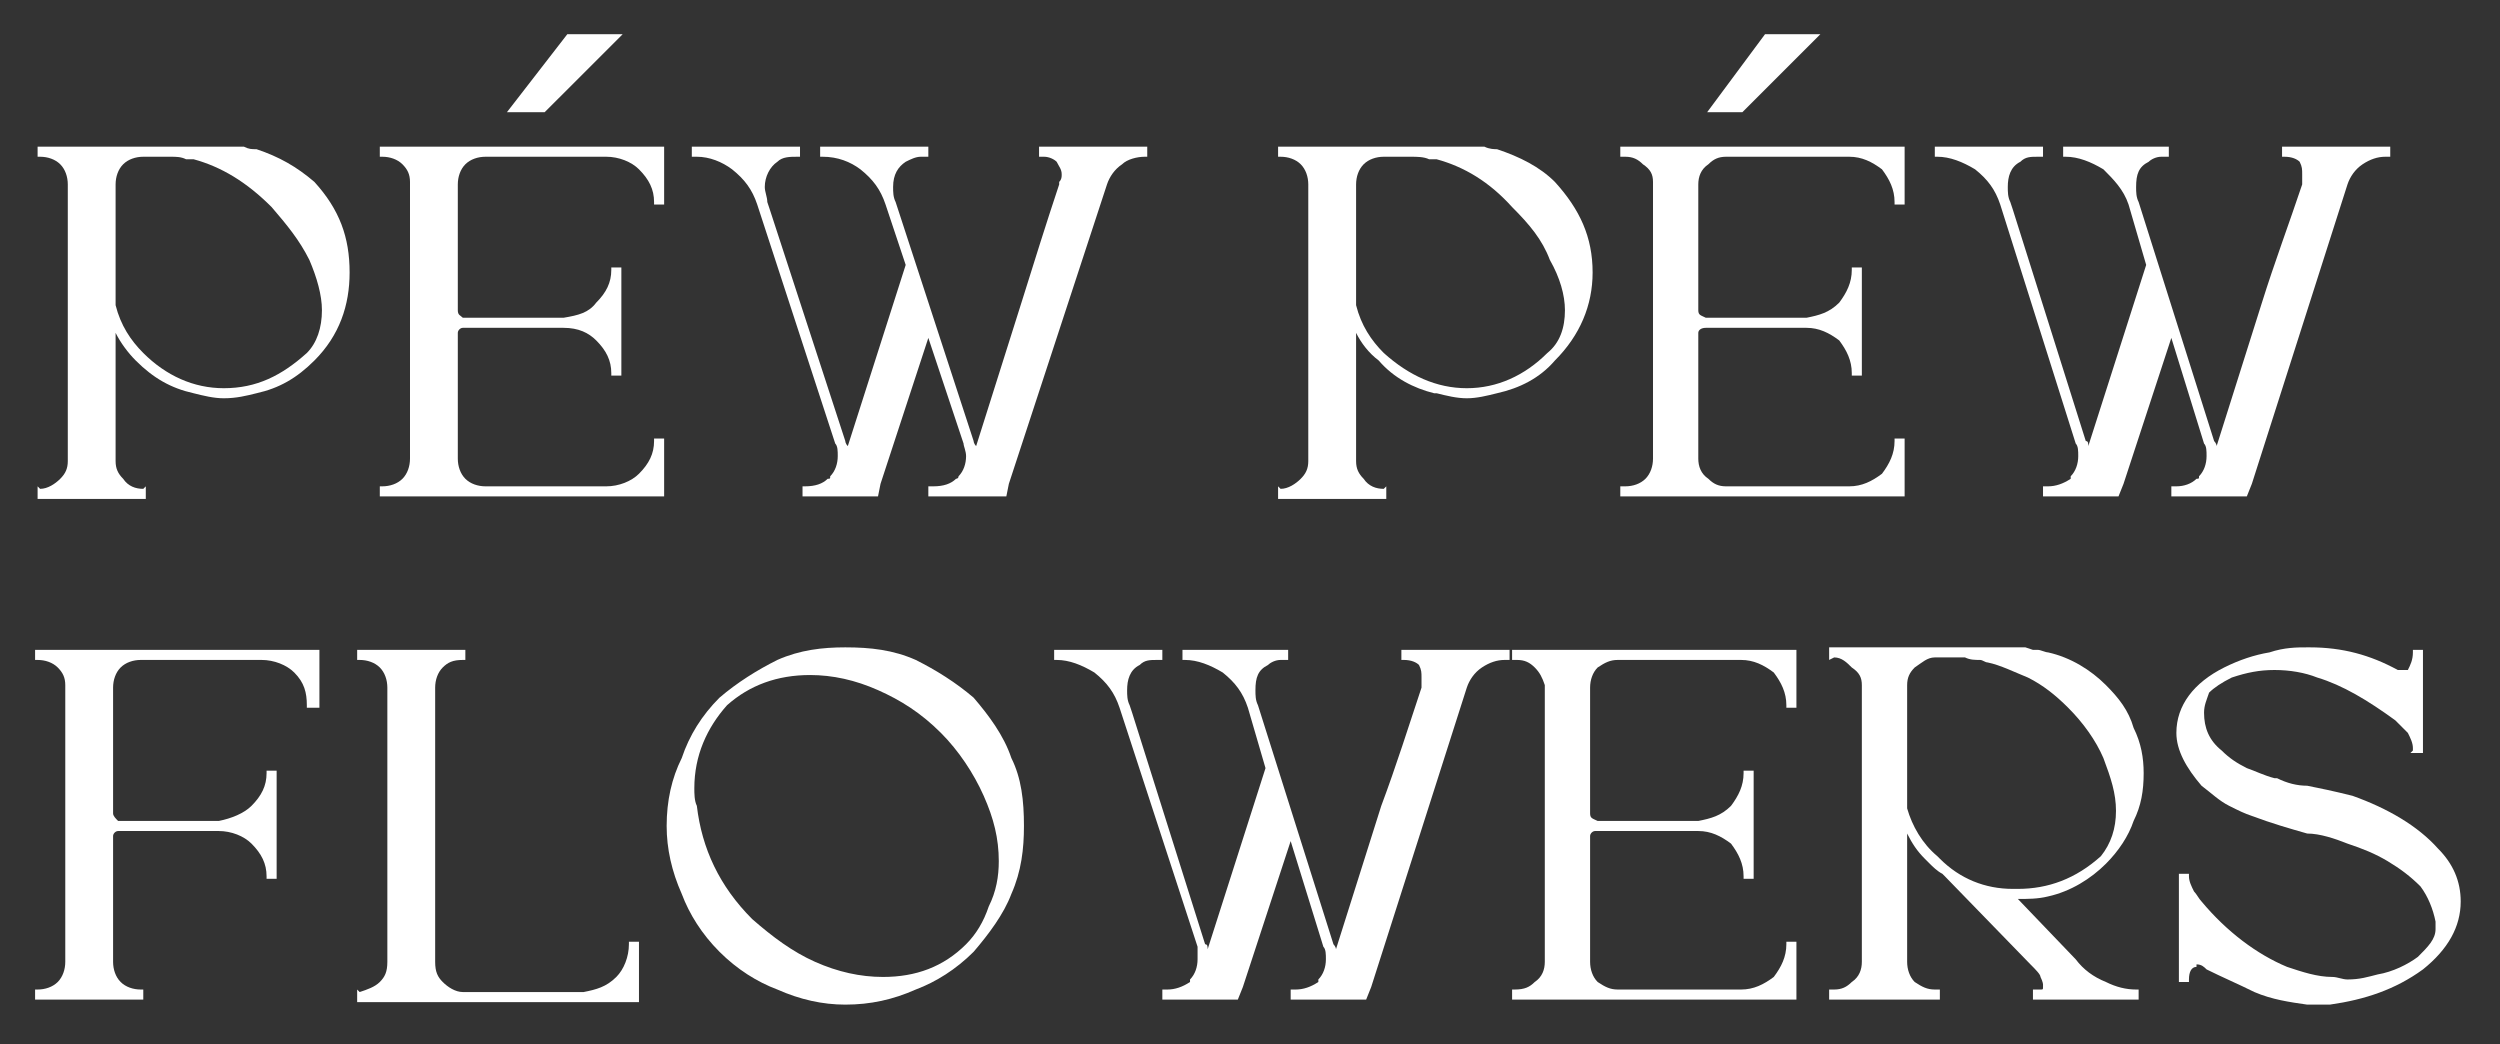 <?xml version="1.0" encoding="UTF-8" standalone="no"?> <svg xmlns="http://www.w3.org/2000/svg" xmlns:xlink="http://www.w3.org/1999/xlink" xmlns:serif="http://www.serif.com/" width="100%" height="100%" viewBox="0 0 304 127" xml:space="preserve" style="fill-rule:evenodd;clip-rule:evenodd;stroke-linejoin:round;stroke-miterlimit:2;"><rect x="0" y="0" width="304" height="127" fill="#333333" stroke="none"/> <g transform="matrix(1,0,0,1,-12969,-28404)"> <g id="_1-9-DSC07820-копия-2" serif:id="1-9 DSC07820 копия 2" transform="matrix(0.617,0,0,0.635,3882.15,9113.55)"> <rect x="14301.4" y="28990.2" width="1700" height="1700" style="fill:none;"></rect> <g transform="matrix(1,0,0,1,-464.45,484.942)"> <g transform="matrix(4.959,0,0,4.818,-48235.7,-104750)"> <g transform="matrix(1,0,0,1,0.653,93.936)"> <path d="M12809.9,27856.5L12812.3,27853.4L12814.5,27853.4L12811.4,27856.5L12809.9,27856.5Z" style="fill:white;fill-rule:nonzero;"></path> </g> <g transform="matrix(1,0,0,1,0.653,93.936)"> <path d="M12857.6,27856.5L12859.9,27853.4L12862.1,27853.4L12859,27856.5L12857.6,27856.5Z" style="fill:white;fill-rule:nonzero;"></path> </g> </g> <g transform="matrix(4.959,0,0,4.818,-48235.7,-104299)"> <path d="M12791.9,27871.7L12792,27871.8C12792.3,27871.8 12792.6,27871.6 12792.8,27871.4C12793,27871.2 12793.1,27871 12793.1,27870.7L12793.1,27859.7C12793.1,27859.4 12793,27859.1 12792.8,27858.9C12792.6,27858.7 12792.3,27858.6 12792,27858.6L12791.9,27858.6L12791.9,27858.2L12799.5,27858.2C12799.5,27858.2 12799.6,27858.2 12799.6,27858.2L12799.7,27858.2L12800.1,27858.2L12800.1,27858.2C12800.3,27858.3 12800.4,27858.3 12800.6,27858.3C12801.5,27858.6 12802.2,27859 12802.9,27859.6C12803.9,27860.7 12804.3,27861.8 12804.3,27863.2C12804.3,27864.5 12803.9,27865.7 12802.9,27866.7C12802.2,27867.4 12801.5,27867.8 12800.6,27868C12800.2,27868.1 12799.8,27868.2 12799.3,27868.2C12798.9,27868.2 12798.5,27868.1 12798.1,27868L12798.1,27868C12797.2,27867.8 12796.5,27867.4 12795.8,27866.7C12795.5,27866.4 12795.2,27866 12795,27865.6L12795,27870.7C12795,27871 12795.1,27871.2 12795.3,27871.4C12795.5,27871.7 12795.8,27871.8 12796.1,27871.8L12796.2,27871.7L12796.2,27872.2L12791.9,27872.2L12791.9,27871.7ZM12796.1,27858.6C12795.8,27858.6 12795.5,27858.7 12795.3,27858.9C12795.1,27859.1 12795,27859.4 12795,27859.7L12795,27864.5C12795.2,27865.3 12795.6,27865.9 12796.1,27866.4C12797,27867.3 12798.1,27867.8 12799.3,27867.8C12800.6,27867.8 12801.6,27867.3 12802.6,27866.4C12803,27866 12803.2,27865.4 12803.2,27864.7C12803.2,27864.1 12803,27863.4 12802.7,27862.7C12802.3,27861.9 12801.8,27861.3 12801.2,27860.6C12800.2,27859.6 12799.2,27859 12798.1,27858.7C12798,27858.7 12797.9,27858.7 12797.8,27858.7C12797.6,27858.6 12797.4,27858.6 12797.2,27858.6L12796.1,27858.6Z" style="fill:white;fill-rule:nonzero;"></path> <path d="M12816.8,27869.8L12816.8,27872.1L12805.5,27872.1L12805.5,27871.7L12805.6,27871.7C12805.9,27871.7 12806.2,27871.6 12806.4,27871.4C12806.6,27871.2 12806.7,27870.9 12806.7,27870.6L12806.7,27859.6C12806.7,27859.3 12806.6,27859.1 12806.4,27858.9C12806.2,27858.7 12805.9,27858.6 12805.6,27858.6L12805.5,27858.6L12805.5,27858.2L12816.8,27858.2L12816.8,27860.5L12816.4,27860.5L12816.4,27860.4C12816.4,27859.9 12816.2,27859.5 12815.8,27859.1C12815.5,27858.8 12815,27858.6 12814.5,27858.6L12814.5,27858.6L12809.7,27858.6C12809.4,27858.6 12809.1,27858.7 12808.9,27858.9C12808.7,27859.1 12808.6,27859.4 12808.6,27859.7L12808.6,27864.7C12808.6,27864.9 12808.7,27864.9 12808.8,27865L12812.8,27865C12813.4,27864.9 12813.8,27864.8 12814.1,27864.4C12814.5,27864 12814.7,27863.6 12814.7,27863.1L12814.7,27863L12815.1,27863L12815.1,27867.3L12814.7,27867.3L12814.7,27867.2C12814.7,27866.7 12814.5,27866.3 12814.1,27865.9C12813.8,27865.6 12813.4,27865.4 12812.8,27865.4L12808.8,27865.4C12808.7,27865.4 12808.6,27865.5 12808.6,27865.6L12808.6,27870.6C12808.6,27870.9 12808.7,27871.2 12808.9,27871.4C12809.1,27871.6 12809.4,27871.7 12809.7,27871.7L12814.5,27871.7C12815,27871.7 12815.5,27871.5 12815.8,27871.2C12816.2,27870.8 12816.4,27870.4 12816.4,27869.9L12816.4,27869.8L12816.8,27869.8Z" style="fill:white;fill-rule:nonzero;"></path> <path d="M12831.7,27858.2L12836,27858.2L12836,27858.6L12835.9,27858.6C12835.6,27858.6 12835.2,27858.7 12835,27858.9C12834.7,27859.1 12834.5,27859.4 12834.4,27859.7L12830.5,27871.6L12830.4,27872.1L12827.3,27872.1L12827.3,27871.7L12827.5,27871.7C12827.9,27871.7 12828.2,27871.6 12828.4,27871.4C12828.4,27871.4 12828.5,27871.4 12828.5,27871.3C12828.7,27871.1 12828.8,27870.8 12828.8,27870.5C12828.8,27870.3 12828.7,27870.1 12828.7,27870L12827.3,27865.8L12825.4,27871.6L12825.3,27872.1L12822.3,27872.1L12822.3,27871.7L12822.4,27871.7C12822.8,27871.7 12823.1,27871.6 12823.3,27871.4C12823.4,27871.4 12823.4,27871.4 12823.4,27871.3C12823.6,27871.1 12823.7,27870.8 12823.7,27870.5C12823.7,27870.3 12823.7,27870.1 12823.6,27870L12820.5,27860.5C12820.3,27859.9 12820,27859.5 12819.5,27859.1C12819.1,27858.8 12818.6,27858.6 12818.1,27858.6L12817.9,27858.6L12817.9,27858.2L12822.2,27858.2L12822.2,27858.6L12822.1,27858.6C12821.8,27858.6 12821.5,27858.6 12821.3,27858.8L12821.3,27858.8C12821,27859 12820.8,27859.4 12820.8,27859.8C12820.8,27860 12820.9,27860.2 12820.9,27860.4L12821,27860.7L12824,27869.9C12824,27869.9 12824,27870 12824.1,27870.1L12826.4,27862.9L12825.6,27860.5C12825.4,27859.9 12825.1,27859.5 12824.6,27859.1C12824.2,27858.8 12823.7,27858.6 12823.1,27858.6L12823,27858.6L12823,27858.2L12827.3,27858.2L12827.3,27858.6L12827.2,27858.6C12827.1,27858.6 12827,27858.6 12827,27858.6C12826.8,27858.6 12826.6,27858.7 12826.4,27858.8L12826.4,27858.8C12826.1,27859 12825.9,27859.3 12825.9,27859.8C12825.9,27860 12825.9,27860.2 12826,27860.4L12829.1,27869.9C12829.1,27869.9 12829.1,27870 12829.2,27870.1L12831,27864.4C12831.5,27862.8 12832,27861.2 12832.5,27859.7L12832.5,27859.6C12832.6,27859.5 12832.6,27859.4 12832.6,27859.3C12832.6,27859.1 12832.5,27859 12832.4,27858.8C12832.3,27858.7 12832.1,27858.6 12831.9,27858.6L12831.7,27858.6L12831.7,27858.2Z" style="fill:white;fill-rule:nonzero;"></path> <path d="M12841.2,27871.7L12841.3,27871.8C12841.6,27871.8 12841.9,27871.6 12842.1,27871.4C12842.3,27871.2 12842.4,27871 12842.4,27870.7L12842.4,27859.7C12842.4,27859.4 12842.3,27859.1 12842.1,27858.9C12841.9,27858.7 12841.6,27858.6 12841.3,27858.6L12841.2,27858.6L12841.2,27858.2L12848.8,27858.2C12848.9,27858.2 12848.9,27858.2 12849,27858.2L12849,27858.2L12849.4,27858.2L12849.4,27858.2C12849.6,27858.3 12849.8,27858.3 12849.9,27858.3C12850.8,27858.6 12851.6,27859 12852.2,27859.6C12853.2,27860.7 12853.7,27861.8 12853.7,27863.2C12853.7,27864.5 12853.2,27865.7 12852.2,27866.7C12851.6,27867.4 12850.8,27867.8 12849.9,27868C12849.5,27868.1 12849.1,27868.2 12848.7,27868.2C12848.3,27868.2 12847.9,27868.1 12847.5,27868L12847.4,27868C12846.6,27867.8 12845.8,27867.4 12845.2,27866.7C12844.8,27866.4 12844.5,27866 12844.3,27865.6L12844.3,27870.7C12844.3,27871 12844.4,27871.2 12844.6,27871.4C12844.8,27871.7 12845.1,27871.8 12845.4,27871.8L12845.5,27871.7L12845.5,27872.2L12841.2,27872.2L12841.2,27871.7ZM12845.4,27858.6C12845.1,27858.6 12844.8,27858.7 12844.6,27858.9C12844.4,27859.1 12844.3,27859.4 12844.3,27859.7L12844.3,27864.5C12844.5,27865.3 12844.9,27865.9 12845.4,27866.4C12846.4,27867.3 12847.5,27867.8 12848.7,27867.8C12849.9,27867.8 12851,27867.3 12851.9,27866.4C12852.4,27866 12852.6,27865.4 12852.6,27864.7C12852.6,27864.1 12852.4,27863.4 12852,27862.7C12851.7,27861.9 12851.2,27861.3 12850.5,27860.6C12849.6,27859.6 12848.6,27859 12847.5,27858.7C12847.4,27858.7 12847.3,27858.7 12847.2,27858.7C12847,27858.6 12846.7,27858.6 12846.5,27858.6L12845.4,27858.6Z" style="fill:white;fill-rule:nonzero;"></path> <path d="M12866.1,27869.8L12866.1,27872.1L12854.8,27872.1L12854.8,27871.7L12855,27871.7C12855.3,27871.7 12855.6,27871.6 12855.8,27871.4C12856,27871.2 12856.1,27870.9 12856.1,27870.6L12856.1,27859.6C12856.1,27859.3 12856,27859.1 12855.7,27858.9C12855.5,27858.7 12855.3,27858.6 12855,27858.6L12854.8,27858.6L12854.8,27858.2L12866.1,27858.2L12866.1,27860.5L12865.7,27860.5L12865.7,27860.4C12865.7,27859.9 12865.5,27859.5 12865.2,27859.1C12864.8,27858.8 12864.4,27858.6 12863.9,27858.6L12863.8,27858.6L12859,27858.6C12858.7,27858.6 12858.5,27858.7 12858.3,27858.9C12858,27859.1 12857.9,27859.4 12857.9,27859.7L12857.9,27864.7C12857.9,27864.9 12858,27864.9 12858.2,27865L12862.2,27865C12862.7,27864.9 12863.1,27864.8 12863.5,27864.4C12863.8,27864 12864,27863.6 12864,27863.1L12864,27863L12864.4,27863L12864.4,27867.3L12864,27867.3L12864,27867.2C12864,27866.7 12863.8,27866.3 12863.5,27865.9C12863.1,27865.6 12862.7,27865.4 12862.2,27865.4L12858.2,27865.4C12858,27865.4 12857.9,27865.5 12857.9,27865.6L12857.9,27870.6C12857.9,27870.9 12858,27871.2 12858.3,27871.4C12858.5,27871.6 12858.7,27871.7 12859,27871.7L12863.9,27871.7C12864.4,27871.7 12864.8,27871.5 12865.2,27871.2C12865.5,27870.8 12865.7,27870.4 12865.7,27869.9L12865.7,27869.8L12866.1,27869.8Z" style="fill:white;fill-rule:nonzero;"></path> <path d="M12881.1,27858.2L12885.4,27858.2L12885.4,27858.6L12885.2,27858.6C12884.9,27858.6 12884.6,27858.7 12884.3,27858.9C12884,27859.1 12883.8,27859.4 12883.7,27859.7L12879.9,27871.6L12879.7,27872.1L12876.7,27872.1L12876.7,27871.7L12876.9,27871.7C12877.2,27871.7 12877.5,27871.6 12877.7,27871.4C12877.8,27871.4 12877.8,27871.4 12877.8,27871.3C12878,27871.1 12878.1,27870.8 12878.1,27870.5C12878.1,27870.3 12878.1,27870.1 12878,27870L12876.7,27865.8L12874.8,27871.6L12874.6,27872.1L12871.6,27872.1L12871.6,27871.7L12871.8,27871.7C12872.1,27871.7 12872.4,27871.6 12872.7,27871.4C12872.7,27871.4 12872.7,27871.4 12872.7,27871.3C12872.9,27871.1 12873,27870.8 12873,27870.5C12873,27870.3 12873,27870.1 12872.9,27870L12869.9,27860.5C12869.7,27859.9 12869.4,27859.5 12868.9,27859.1C12868.4,27858.8 12867.9,27858.6 12867.4,27858.6L12867.3,27858.6L12867.3,27858.2L12871.6,27858.2L12871.6,27858.6L12871.4,27858.6C12871.1,27858.6 12870.9,27858.6 12870.7,27858.8L12870.7,27858.8C12870.3,27859 12870.2,27859.4 12870.2,27859.8C12870.2,27860 12870.2,27860.2 12870.3,27860.4L12870.4,27860.7L12873.3,27869.9C12873.4,27869.9 12873.4,27870 12873.4,27870.1L12875.7,27862.9L12875,27860.5C12874.8,27859.9 12874.4,27859.5 12874,27859.1C12873.5,27858.8 12873,27858.6 12872.5,27858.6L12872.4,27858.6L12872.4,27858.2L12876.6,27858.2L12876.6,27858.6L12876.5,27858.6C12876.4,27858.6 12876.4,27858.6 12876.3,27858.6C12876.1,27858.6 12875.9,27858.7 12875.8,27858.8L12875.8,27858.8C12875.4,27859 12875.3,27859.3 12875.3,27859.8C12875.3,27860 12875.3,27860.2 12875.4,27860.4L12878.4,27869.9C12878.4,27869.9 12878.5,27870 12878.5,27870.1L12880.3,27864.4C12880.8,27862.8 12881.4,27861.2 12881.9,27859.7L12881.9,27859.6C12881.9,27859.5 12881.9,27859.4 12881.9,27859.3C12881.9,27859.1 12881.9,27859 12881.8,27858.8C12881.7,27858.7 12881.5,27858.6 12881.2,27858.6L12881.1,27858.6L12881.1,27858.2Z" style="fill:white;fill-rule:nonzero;"></path> <path d="M12796.1,27891.7L12796.1,27892.1L12791.8,27892.1L12791.8,27891.7L12791.9,27891.7C12792.2,27891.7 12792.5,27891.6 12792.7,27891.4C12792.9,27891.2 12793,27890.9 12793,27890.6L12793,27879.6C12793,27879.3 12792.9,27879.1 12792.7,27878.9C12792.5,27878.7 12792.2,27878.6 12791.9,27878.6L12791.8,27878.6L12791.8,27878.2L12803.1,27878.2L12803.1,27880.5L12802.6,27880.5L12802.6,27880.4C12802.6,27879.9 12802.5,27879.5 12802.1,27879.1C12801.8,27878.8 12801.3,27878.6 12800.8,27878.6L12796,27878.6C12795.7,27878.6 12795.4,27878.7 12795.2,27878.9C12795,27879.1 12794.9,27879.4 12794.9,27879.7L12794.9,27884.7C12794.9,27884.8 12795,27884.9 12795.1,27885L12799.1,27885C12799.6,27884.9 12800.1,27884.7 12800.4,27884.4C12800.8,27884 12801,27883.6 12801,27883.1L12801,27883L12801.4,27883L12801.4,27887.3L12801,27887.3L12801,27887.2C12801,27886.7 12800.8,27886.3 12800.4,27885.9C12800.1,27885.6 12799.6,27885.4 12799.1,27885.4L12795.1,27885.4C12795,27885.4 12794.9,27885.5 12794.9,27885.6L12794.9,27890.6C12794.9,27890.9 12795,27891.2 12795.2,27891.4C12795.4,27891.6 12795.7,27891.7 12796,27891.7L12796.1,27891.7Z" style="fill:white;fill-rule:nonzero;"></path> <path d="M12804.6,27891.7L12804.7,27891.8C12805,27891.7 12805.3,27891.6 12805.5,27891.4C12805.7,27891.2 12805.8,27891 12805.8,27890.6L12805.8,27879.7C12805.8,27879.4 12805.7,27879.1 12805.5,27878.9C12805.3,27878.7 12805,27878.6 12804.7,27878.6L12804.6,27878.6L12804.6,27878.2L12808.9,27878.2L12808.9,27878.6L12808.8,27878.6C12808.4,27878.6 12808.2,27878.7 12808,27878.9C12807.8,27879.1 12807.7,27879.4 12807.7,27879.7L12807.7,27890.6C12807.7,27891 12807.8,27891.2 12808,27891.4C12808.2,27891.6 12808.5,27891.8 12808.8,27891.8L12813.6,27891.8C12814.1,27891.7 12814.5,27891.6 12814.9,27891.2C12815.2,27890.9 12815.4,27890.4 12815.4,27889.9L12815.4,27889.8L12815.8,27889.8L12815.8,27892.2L12804.6,27892.2L12804.6,27891.7Z" style="fill:white;fill-rule:nonzero;"></path> <path d="M12819,27880.1C12819.7,27879.5 12820.5,27879 12821.3,27878.6C12822.2,27878.2 12823.1,27878.1 12824,27878.1C12825,27878.1 12825.9,27878.2 12826.8,27878.6C12827.6,27879 12828.4,27879.5 12829.1,27880.1C12829.7,27880.8 12830.3,27881.6 12830.6,27882.5C12831,27883.3 12831.1,27884.2 12831.1,27885.2C12831.1,27886.1 12831,27887 12830.6,27887.9C12830.3,27888.7 12829.7,27889.5 12829.1,27890.2C12828.4,27890.9 12827.6,27891.4 12826.8,27891.7C12825.9,27892.1 12825,27892.3 12824,27892.3C12823.1,27892.3 12822.2,27892.1 12821.3,27891.7C12820.5,27891.4 12819.7,27890.9 12819,27890.2C12818.3,27889.5 12817.8,27888.7 12817.5,27887.9C12817.1,27887 12816.9,27886.1 12816.9,27885.2C12816.9,27884.2 12817.1,27883.3 12817.5,27882.5C12817.8,27881.6 12818.3,27880.8 12819,27880.1ZM12827.8,27881.5C12827,27880.7 12826.2,27880.2 12825.3,27879.8C12824.4,27879.4 12823.5,27879.2 12822.6,27879.2C12821.3,27879.2 12820.2,27879.6 12819.3,27880.4C12818.5,27881.3 12818,27882.4 12818,27883.7C12818,27883.9 12818,27884.2 12818.1,27884.4C12818.3,27886.1 12819,27887.6 12820.3,27888.9C12821.1,27889.6 12821.9,27890.2 12822.8,27890.6C12823.7,27891 12824.6,27891.2 12825.5,27891.2C12826.8,27891.2 12827.9,27890.8 12828.8,27889.9C12829.2,27889.5 12829.5,27889 12829.7,27888.4C12830,27887.8 12830.1,27887.2 12830.1,27886.6C12830.1,27885.7 12829.9,27884.9 12829.5,27884C12829.1,27883.1 12828.5,27882.2 12827.8,27881.5Z" style="fill:white;fill-rule:nonzero;"></path> <path d="M12846.1,27878.2L12850.4,27878.2L12850.4,27878.6L12850.2,27878.6C12849.9,27878.6 12849.6,27878.7 12849.3,27878.9C12849,27879.1 12848.8,27879.4 12848.7,27879.7L12844.9,27891.6L12844.7,27892.1L12841.7,27892.1L12841.7,27891.7L12841.9,27891.7C12842.2,27891.7 12842.5,27891.6 12842.8,27891.4C12842.8,27891.4 12842.8,27891.4 12842.8,27891.3C12843,27891.1 12843.1,27890.8 12843.1,27890.5C12843.1,27890.3 12843.1,27890.1 12843,27890L12841.7,27885.8L12839.8,27891.6L12839.6,27892.1L12836.6,27892.1L12836.6,27891.7L12836.8,27891.7C12837.1,27891.7 12837.4,27891.6 12837.7,27891.4C12837.7,27891.4 12837.7,27891.4 12837.7,27891.3C12837.9,27891.1 12838,27890.8 12838,27890.5C12838,27890.3 12838,27890.1 12838,27890L12834.9,27880.5C12834.7,27879.9 12834.4,27879.5 12833.9,27879.1C12833.4,27878.8 12832.9,27878.6 12832.4,27878.6L12832.3,27878.6L12832.3,27878.2L12836.6,27878.2L12836.6,27878.6L12836.4,27878.6C12836.1,27878.6 12835.9,27878.6 12835.7,27878.8L12835.7,27878.8C12835.3,27879 12835.2,27879.4 12835.2,27879.8C12835.2,27880 12835.2,27880.2 12835.3,27880.4L12835.4,27880.7L12838.3,27889.9C12838.4,27889.9 12838.4,27890 12838.4,27890.1L12840.7,27882.9L12840,27880.5C12839.8,27879.9 12839.5,27879.5 12839,27879.1C12838.5,27878.8 12838,27878.6 12837.5,27878.6L12837.4,27878.6L12837.4,27878.2L12841.6,27878.2L12841.6,27878.6L12841.5,27878.6C12841.5,27878.6 12841.4,27878.6 12841.3,27878.6C12841.1,27878.6 12840.9,27878.7 12840.8,27878.8L12840.8,27878.8C12840.4,27879 12840.3,27879.3 12840.3,27879.8C12840.3,27880 12840.3,27880.2 12840.4,27880.4L12843.4,27889.9C12843.4,27889.9 12843.5,27890 12843.5,27890.1L12845.3,27884.4C12845.9,27882.8 12846.4,27881.2 12846.9,27879.7L12846.9,27879.6C12846.9,27879.5 12846.9,27879.4 12846.9,27879.3C12846.9,27879.1 12846.9,27879 12846.8,27878.8C12846.7,27878.7 12846.5,27878.6 12846.2,27878.6L12846.1,27878.6L12846.1,27878.2Z" style="fill:white;fill-rule:nonzero;"></path> <path d="M12861.8,27889.8L12861.8,27892.1L12850.5,27892.1L12850.5,27891.7L12850.6,27891.7C12851,27891.7 12851.2,27891.6 12851.4,27891.4C12851.7,27891.2 12851.8,27890.9 12851.8,27890.6L12851.8,27879.6C12851.7,27879.3 12851.6,27879.1 12851.4,27878.9C12851.2,27878.7 12851,27878.6 12850.7,27878.6L12850.5,27878.6L12850.5,27878.2L12861.8,27878.2L12861.8,27880.5L12861.4,27880.5L12861.4,27880.4C12861.4,27879.9 12861.2,27879.5 12860.9,27879.1C12860.5,27878.8 12860.1,27878.6 12859.6,27878.6L12859.5,27878.6L12854.7,27878.6C12854.4,27878.6 12854.2,27878.7 12853.9,27878.9C12853.7,27879.1 12853.6,27879.4 12853.6,27879.7L12853.6,27884.7C12853.6,27884.9 12853.7,27884.9 12853.9,27885L12857.9,27885C12858.4,27884.9 12858.8,27884.8 12859.2,27884.4C12859.5,27884 12859.7,27883.6 12859.7,27883.1L12859.7,27883L12860.1,27883L12860.1,27887.3L12859.7,27887.3L12859.7,27887.2C12859.7,27886.7 12859.5,27886.3 12859.2,27885.9C12858.8,27885.6 12858.4,27885.4 12857.9,27885.4L12853.8,27885.4C12853.7,27885.4 12853.6,27885.5 12853.6,27885.6L12853.6,27890.6C12853.6,27890.9 12853.7,27891.2 12853.9,27891.4C12854.2,27891.6 12854.4,27891.7 12854.7,27891.7L12859.6,27891.7C12860.1,27891.7 12860.5,27891.5 12860.9,27891.2C12861.2,27890.8 12861.4,27890.4 12861.4,27889.9L12861.4,27889.8L12861.8,27889.8Z" style="fill:white;fill-rule:nonzero;"></path> <path d="M12875.3,27891.7L12875.4,27891.7L12875.4,27892.1L12871.2,27892.1L12871.2,27891.7L12871.3,27891.7C12871.4,27891.7 12871.4,27891.7 12871.5,27891.7C12871.6,27891.7 12871.6,27891.7 12871.6,27891.6C12871.6,27891.6 12871.6,27891.6 12871.6,27891.5C12871.6,27891.5 12871.6,27891.4 12871.5,27891.2C12871.5,27891.1 12871.3,27890.9 12871.1,27890.7L12871.1,27890.7L12867.7,27887.2L12867.6,27887.1L12867.6,27887.1C12867.4,27887 12867.2,27886.8 12867.1,27886.7C12867,27886.6 12866.9,27886.5 12866.9,27886.5C12866.6,27886.2 12866.4,27885.9 12866.2,27885.5L12866.2,27890.6C12866.2,27890.9 12866.3,27891.2 12866.5,27891.4C12866.8,27891.6 12867,27891.7 12867.3,27891.7L12867.5,27891.7L12867.5,27892.1L12863.1,27892.1L12863.1,27891.7L12863.3,27891.7C12863.6,27891.7 12863.8,27891.6 12864,27891.4C12864.3,27891.2 12864.4,27890.9 12864.4,27890.6L12864.4,27879.6C12864.4,27879.3 12864.3,27879.1 12864,27878.9C12863.8,27878.7 12863.6,27878.5 12863.3,27878.5L12863.1,27878.6L12863.1,27878.1L12870.6,27878.1C12870.7,27878.1 12870.7,27878.1 12870.8,27878.1L12870.9,27878.1L12871.2,27878.2L12871.4,27878.2C12871.5,27878.2 12871.7,27878.3 12871.8,27878.3C12872.7,27878.5 12873.5,27879 12874.1,27879.6C12874.6,27880.1 12875,27880.6 12875.2,27881.3C12875.5,27881.9 12875.6,27882.5 12875.6,27883.1C12875.6,27883.8 12875.5,27884.4 12875.2,27885C12875,27885.6 12874.6,27886.2 12874.1,27886.7C12873.5,27887.3 12872.7,27887.8 12871.8,27888C12871.4,27888.1 12871,27888.1 12870.6,27888.1L12870.6,27888.1L12872.9,27890.5L12872.9,27890.5L12872.9,27890.5C12873.2,27890.9 12873.6,27891.2 12874.1,27891.4C12874.5,27891.6 12874.9,27891.7 12875.3,27891.7ZM12866.2,27879.6L12866.2,27884.5C12866.4,27885.2 12866.8,27885.9 12867.4,27886.4L12867.5,27886.5C12868.3,27887.3 12869.3,27887.7 12870.4,27887.7L12870.6,27887.7C12871.8,27887.7 12872.9,27887.3 12873.9,27886.4C12874.3,27885.9 12874.5,27885.3 12874.5,27884.6C12874.5,27883.9 12874.3,27883.3 12874,27882.5C12873.7,27881.8 12873.2,27881.1 12872.6,27880.5C12872.1,27880 12871.6,27879.6 12871,27879.3C12870.5,27879.1 12869.9,27878.8 12869.4,27878.7C12869.3,27878.7 12869.2,27878.6 12869.1,27878.6C12868.9,27878.6 12868.7,27878.6 12868.5,27878.5L12867.3,27878.5C12867,27878.5 12866.8,27878.7 12866.5,27878.9C12866.3,27879.1 12866.2,27879.3 12866.2,27879.6Z" style="fill:white;fill-rule:nonzero;"></path> <path d="M12883.9,27884C12885.3,27884.5 12886.5,27885.2 12887.3,27886.1C12887.9,27886.7 12888.2,27887.4 12888.2,27888.2C12888.2,27889.2 12887.7,27890.1 12886.7,27890.9C12885.6,27891.7 12884.4,27892.1 12883,27892.3C12882.8,27892.3 12882.7,27892.3 12882.5,27892.3C12882.4,27892.3 12882.3,27892.3 12882.1,27892.3C12881.4,27892.2 12880.7,27892.1 12880,27891.8C12879.4,27891.5 12878.7,27891.2 12878.1,27890.9L12878.1,27890.9C12878,27890.8 12877.9,27890.7 12877.7,27890.7C12877.7,27890.7 12877.7,27890.7 12877.7,27890.8C12877.5,27890.8 12877.4,27891 12877.4,27891.3L12877.4,27891.4L12877,27891.4L12877,27887.1L12877.4,27887.1L12877.4,27887.2L12877.4,27887.2C12877.4,27887.4 12877.5,27887.6 12877.6,27887.8C12877.7,27887.9 12877.8,27888.1 12877.9,27888.2C12878.9,27889.4 12880.1,27890.3 12881.3,27890.8C12881.9,27891 12882.5,27891.2 12883.1,27891.2C12883.3,27891.2 12883.5,27891.3 12883.7,27891.3C12884.2,27891.3 12884.5,27891.2 12884.9,27891.1C12885.5,27891 12886.1,27890.7 12886.5,27890.4C12886.9,27890 12887.2,27889.7 12887.2,27889.3C12887.2,27889.3 12887.2,27889.2 12887.2,27889.2C12887.2,27889.1 12887.2,27889.1 12887.2,27889C12887.1,27888.5 12886.9,27888 12886.6,27887.6C12886.2,27887.2 12885.8,27886.9 12885.3,27886.6C12884.8,27886.3 12884.3,27886.1 12883.7,27885.9C12883.2,27885.7 12882.6,27885.5 12882.1,27885.5C12881.4,27885.3 12880.7,27885.1 12879.9,27884.8C12879.6,27884.7 12879.4,27884.6 12879,27884.4C12878.6,27884.2 12878.3,27883.9 12877.9,27883.6C12877.3,27882.9 12876.9,27882.2 12876.9,27881.5C12876.9,27880.4 12877.6,27879.5 12878.8,27878.9C12879.4,27878.6 12880,27878.4 12880.6,27878.3C12881.2,27878.1 12881.7,27878.1 12882.1,27878.1C12882.2,27878.1 12882.2,27878.1 12882.2,27878.1C12883.5,27878.1 12884.6,27878.4 12885.7,27879C12885.8,27879 12885.9,27879 12886,27879C12886,27879 12886,27879 12886,27879C12886,27879 12886,27879 12886.1,27879C12886.2,27878.8 12886.3,27878.6 12886.3,27878.3L12886.3,27878.2L12886.7,27878.2L12886.7,27882.3L12886.2,27882.3L12886.3,27882.2L12886.3,27882.1C12886.3,27881.9 12886.2,27881.7 12886.1,27881.5C12885.9,27881.3 12885.8,27881.2 12885.6,27881C12884.5,27880.2 12883.5,27879.6 12882.5,27879.3C12882,27879.1 12881.4,27879 12880.8,27879C12880.2,27879 12879.7,27879.1 12879.1,27879.3C12878.7,27879.5 12878.4,27879.7 12878.2,27879.9C12878.1,27880.2 12878,27880.4 12878,27880.7C12878,27881.3 12878.2,27881.8 12878.7,27882.2C12879,27882.5 12879.3,27882.7 12879.7,27882.9C12880,27883 12880.4,27883.2 12880.8,27883.3L12880.9,27883.3C12881.3,27883.5 12881.7,27883.6 12882.1,27883.6C12882.6,27883.7 12883.1,27883.8 12883.9,27884Z" style="fill:white;fill-rule:nonzero;"></path> </g> </g> </g> </g> </svg> 